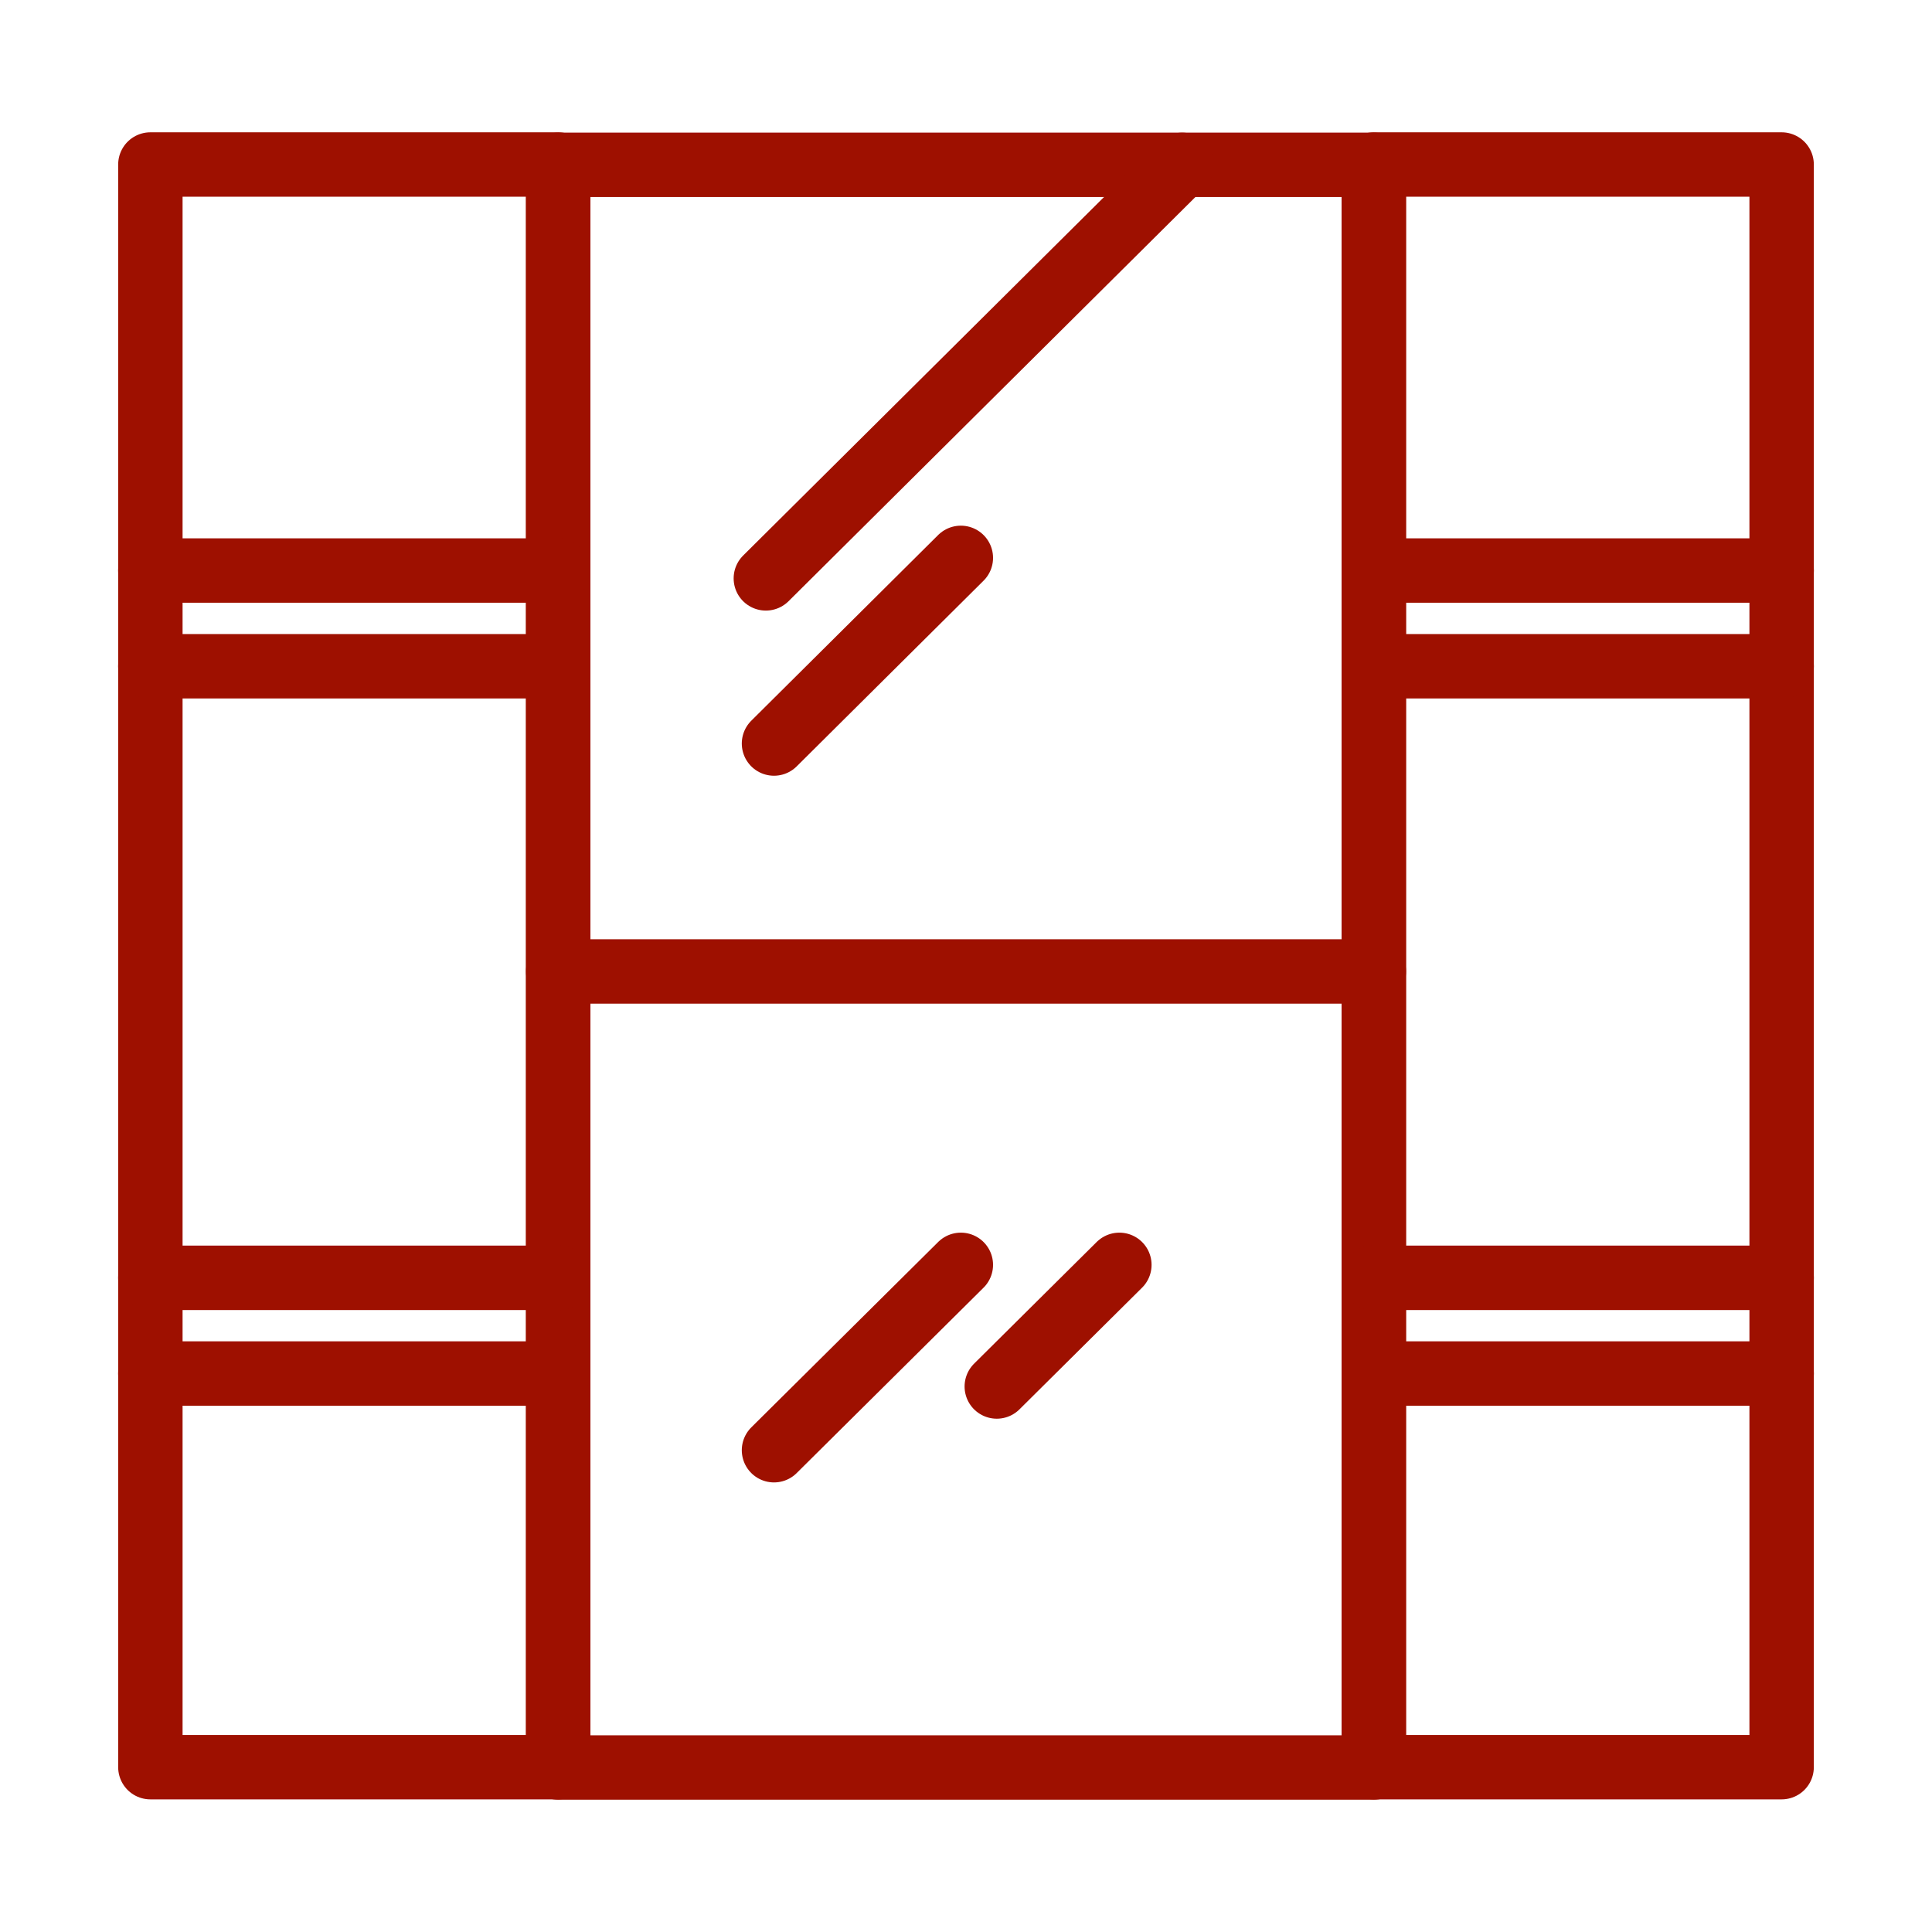<svg width="60" height="60" viewBox="0 0 60 60" fill="none" xmlns="http://www.w3.org/2000/svg">
<path d="M42.666 5.119H17.334V54.891H42.666V5.119Z" stroke="#9e1000" stroke-width="2" stroke-miterlimit="10" stroke-linecap="round" stroke-linejoin="round"/>
<path d="M17.334 30.169H42.666" stroke="#9e1000" stroke-width="2" stroke-miterlimit="10" stroke-linecap="round" stroke-linejoin="round"/>
<path d="M36.712 5.119L23.784 17.962" stroke="#9e1000" stroke-width="2" stroke-miterlimit="10" stroke-linecap="round" stroke-linejoin="round"/>
<path d="M29.84 17.325L24.037 23.091" stroke="#9e1000" stroke-width="2" stroke-miterlimit="10" stroke-linecap="round" stroke-linejoin="round"/>
<path d="M29.84 39.281L24.037 45.038" stroke="#9e1000" stroke-width="2" stroke-miterlimit="10" stroke-linecap="round" stroke-linejoin="round"/>
<path d="M34.763 39.281L30.956 43.059" stroke="#9e1000" stroke-width="2" stroke-miterlimit="10" stroke-linecap="round" stroke-linejoin="round"/>
<path d="M4.67 54.881H17.335L17.335 5.109H4.67L4.67 54.881Z" stroke="#9e1000" stroke-width="2" stroke-miterlimit="10" stroke-linecap="round" stroke-linejoin="round"/>
<path d="M4.669 17.719H17.334" stroke="#9e1000" stroke-width="2" stroke-miterlimit="10" stroke-linecap="round" stroke-linejoin="round"/>
<path d="M4.669 20.691H17.334" stroke="#9e1000" stroke-width="2" stroke-miterlimit="10" stroke-linecap="round" stroke-linejoin="round"/>
<path d="M4.669 39.684H17.334" stroke="#9e1000" stroke-width="2" stroke-miterlimit="10" stroke-linecap="round" stroke-linejoin="round"/>
<path d="M4.669 42.656H17.334" stroke="#9e1000" stroke-width="2" stroke-miterlimit="10" stroke-linecap="round" stroke-linejoin="round"/>
<path d="M42.664 54.881H55.33L55.33 5.109H42.664L42.664 54.881Z" stroke="#9e1000" stroke-width="2" stroke-miterlimit="10" stroke-linecap="round" stroke-linejoin="round"/>
<path d="M42.666 17.719H55.331" stroke="#9e1000" stroke-width="2" stroke-miterlimit="10" stroke-linecap="round" stroke-linejoin="round"/>
<path d="M42.666 20.691H55.331" stroke="#9e1000" stroke-width="2" stroke-miterlimit="10" stroke-linecap="round" stroke-linejoin="round"/>
<path d="M42.666 39.684H55.331" stroke="#9e1000" stroke-width="2" stroke-miterlimit="10" stroke-linecap="round" stroke-linejoin="round"/>
<path d="M42.666 42.656H55.331" stroke="#9e1000" stroke-width="2" stroke-miterlimit="10" stroke-linecap="round" stroke-linejoin="round"/>
</svg>
